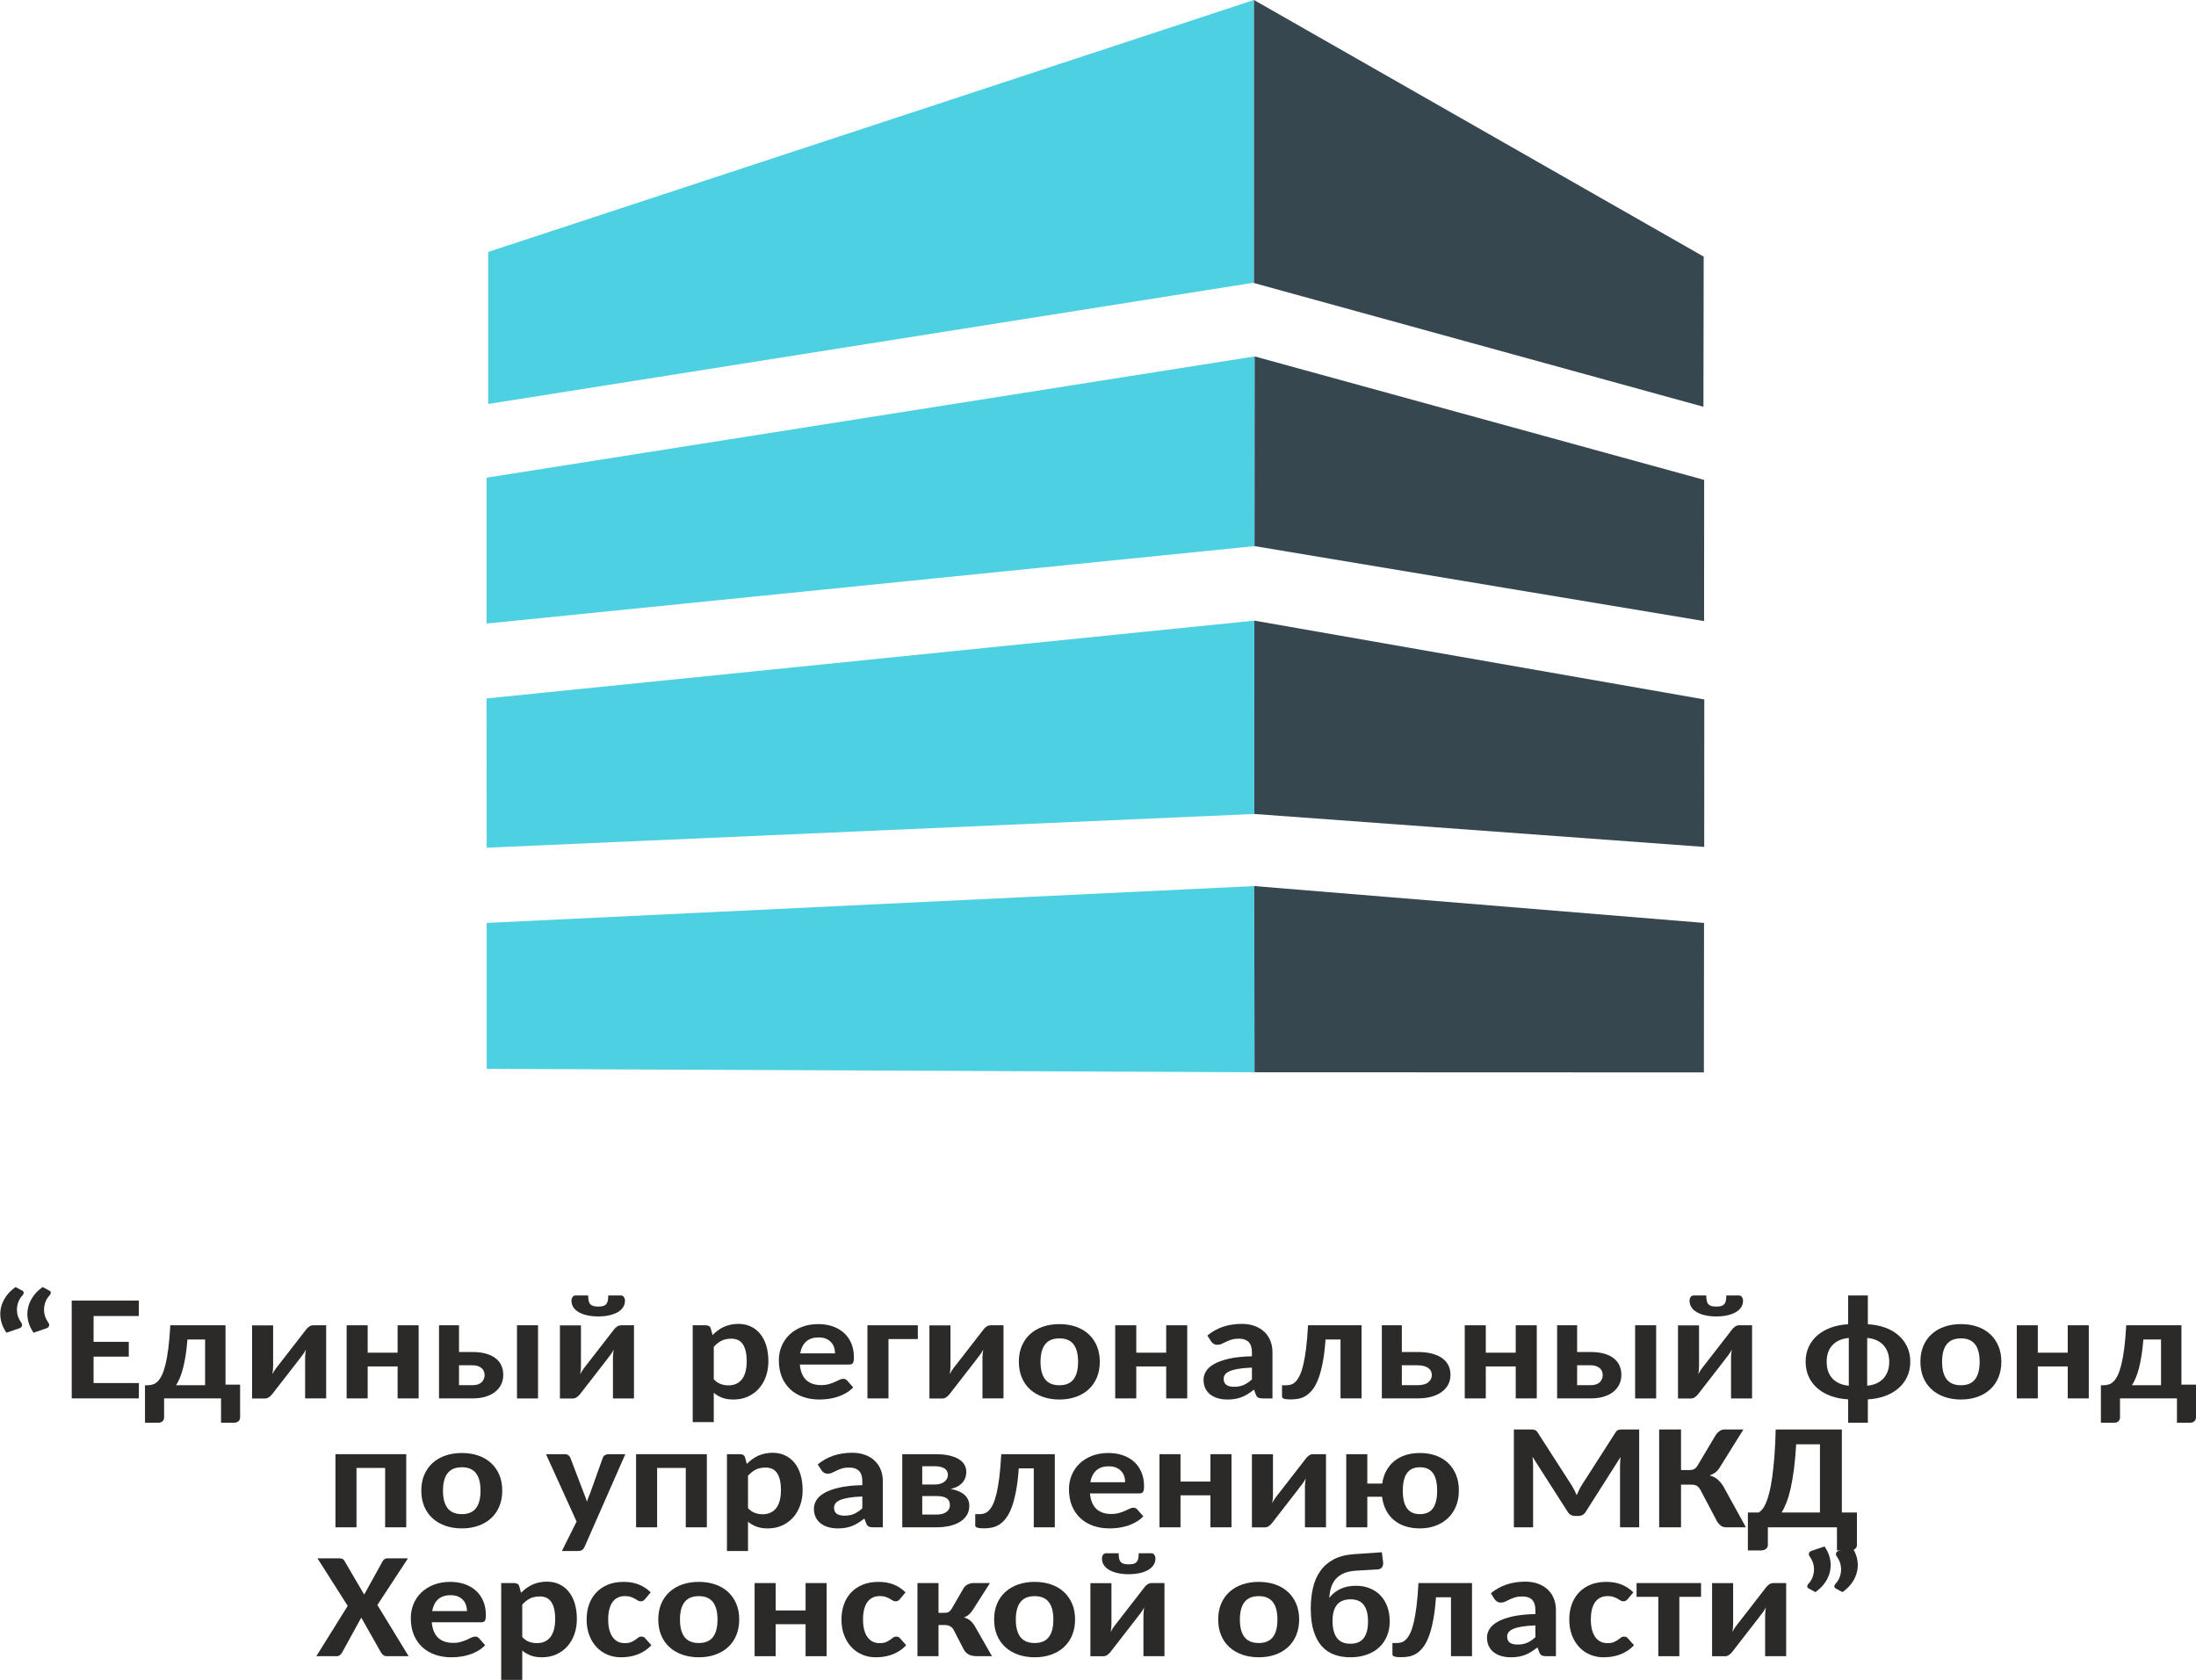 <svg width="132" height="101" viewBox="0 0 132 101" fill="none" xmlns="http://www.w3.org/2000/svg">
<g clip-path="url(#clip0_2098_5138)">
<path fill-rule="evenodd" clip-rule="evenodd" d="M29.344 15.148V24.288L75.377 16.994L75.376 0L29.344 15.148Z" fill="#4DD0E1"/>
<path fill-rule="evenodd" clip-rule="evenodd" d="M29.252 28.719V37.489L75.409 32.834L75.418 21.429L29.252 28.719Z" fill="#4DD0E1"/>
<path fill-rule="evenodd" clip-rule="evenodd" d="M29.246 41.993L75.398 37.314L75.393 48.938L29.256 50.965L29.246 41.993Z" fill="#4DD0E1"/>
<path fill-rule="evenodd" clip-rule="evenodd" d="M75.39 53.273L75.41 64.467L29.256 64.26V55.489L75.39 53.273Z" fill="#4DD0E1"/>
<path fill-rule="evenodd" clip-rule="evenodd" d="M102.392 24.456L75.376 17.017L75.375 0L102.408 15.429L102.392 24.456Z" fill="#37474F"/>
<path fill-rule="evenodd" clip-rule="evenodd" d="M75.408 32.834L102.431 37.342L102.436 28.853L75.417 21.429L75.408 32.834Z" fill="#37474F"/>
<path fill-rule="evenodd" clip-rule="evenodd" d="M75.394 48.938L102.439 50.919L102.444 42.052L75.4 37.314L75.394 48.938Z" fill="#37474F"/>
<path fill-rule="evenodd" clip-rule="evenodd" d="M75.41 64.467L102.419 64.477L102.428 55.489L75.391 53.273L75.41 64.467Z" fill="#37474F"/>
<path d="M0.385 80.127C0.227 79.896 0.118 79.657 0.062 79.408C0.006 79.158 0.001 78.912 0.047 78.672C0.094 78.431 0.191 78.2 0.339 77.979C0.487 77.757 0.684 77.558 0.934 77.381L1.332 77.594C1.402 77.632 1.432 77.68 1.424 77.736C1.415 77.792 1.393 77.837 1.358 77.874C1.291 77.937 1.227 78.028 1.165 78.141C1.104 78.254 1.06 78.385 1.036 78.531C1.011 78.676 1.014 78.833 1.043 79C1.074 79.166 1.149 79.334 1.267 79.503C1.327 79.588 1.344 79.663 1.317 79.728C1.291 79.793 1.235 79.838 1.149 79.866L0.385 80.127V80.127ZM2.014 80.127C1.856 79.896 1.747 79.657 1.691 79.408C1.635 79.158 1.63 78.912 1.676 78.672C1.723 78.431 1.82 78.2 1.968 77.979C2.116 77.757 2.313 77.558 2.563 77.381L2.961 77.594C3.031 77.632 3.061 77.68 3.053 77.736C3.044 77.792 3.022 77.837 2.986 77.874C2.92 77.937 2.855 78.028 2.794 78.141C2.733 78.254 2.689 78.385 2.665 78.531C2.639 78.676 2.643 78.833 2.672 79C2.703 79.166 2.777 79.334 2.896 79.503C2.956 79.588 2.973 79.663 2.946 79.728C2.92 79.793 2.864 79.838 2.777 79.866L2.014 80.127L2.014 80.127Z" fill="#2B2A29"/>
<path d="M8.345 78.195V79.122H5.625V80.676H7.741V81.566H5.625V83.152H8.35L8.345 84.076H4.311V78.195H8.345Z" fill="#2B2A29"/>
<path d="M13.555 79.68V83.248H14.433V85.206C14.433 85.308 14.399 85.39 14.332 85.449C14.266 85.508 14.179 85.538 14.074 85.538H13.287V84.076H9.864V85.224C9.864 85.302 9.837 85.375 9.779 85.44C9.723 85.505 9.635 85.538 9.516 85.538H8.715V83.285H8.888C8.992 83.281 9.092 83.265 9.193 83.235C9.291 83.206 9.386 83.147 9.477 83.058C9.565 82.97 9.65 82.845 9.728 82.684C9.806 82.523 9.878 82.31 9.944 82.042C10.011 81.775 10.068 81.448 10.119 81.063C10.168 80.677 10.208 80.216 10.238 79.68H13.555H13.555ZM11.268 80.534C11.239 80.889 11.202 81.208 11.158 81.493C11.112 81.778 11.061 82.032 11.003 82.257C10.944 82.48 10.879 82.678 10.808 82.848C10.736 83.017 10.662 83.162 10.582 83.284H12.329V80.534H11.268L11.268 80.534Z" fill="#2B2A29"/>
<path d="M15.152 84.081V79.684H16.418V82.154C16.418 82.222 16.414 82.297 16.405 82.378C16.397 82.459 16.387 82.54 16.373 82.619C16.443 82.483 16.516 82.365 16.593 82.266C16.596 82.26 16.625 82.222 16.679 82.152C16.735 82.083 16.805 81.994 16.888 81.885C16.973 81.776 17.07 81.65 17.177 81.513C17.286 81.374 17.395 81.234 17.504 81.091C17.764 80.756 18.056 80.376 18.386 79.953C18.432 79.885 18.495 79.823 18.573 79.766C18.65 79.708 18.738 79.68 18.834 79.68H19.605V84.076H18.34V81.601C18.34 81.536 18.345 81.463 18.354 81.385C18.362 81.305 18.373 81.223 18.386 81.141C18.316 81.279 18.243 81.397 18.167 81.49C18.16 81.496 18.13 81.534 18.077 81.605C18.024 81.676 17.954 81.767 17.871 81.876C17.786 81.985 17.689 82.109 17.582 82.248C17.473 82.387 17.364 82.527 17.256 82.668C16.995 83.005 16.703 83.384 16.373 83.806C16.327 83.868 16.264 83.93 16.186 83.99C16.108 84.051 16.021 84.081 15.926 84.081H15.152L15.152 84.081Z" fill="#2B2A29"/>
<path d="M25.165 79.68V84.076H23.9V82.154H22.101V84.076H20.836V79.68H22.101V81.327H23.9V79.68H25.165Z" fill="#2B2A29"/>
<path d="M27.591 79.68V81.286H28.397C28.735 81.286 29.022 81.324 29.259 81.398C29.495 81.471 29.685 81.572 29.833 81.699C29.981 81.826 30.088 81.971 30.153 82.137C30.217 82.302 30.25 82.476 30.25 82.659C30.25 82.869 30.209 83.061 30.126 83.233C30.042 83.405 29.922 83.555 29.763 83.68C29.607 83.806 29.413 83.903 29.186 83.972C28.959 84.042 28.699 84.076 28.407 84.076H26.389V79.68H27.591V79.68ZM32.341 79.68V84.077H31.076V79.68H32.341ZM27.591 82.084V83.28H28.407C28.647 83.28 28.827 83.223 28.947 83.106C29.068 82.991 29.13 82.845 29.13 82.668C29.13 82.592 29.114 82.518 29.087 82.447C29.058 82.376 29.014 82.314 28.954 82.261C28.895 82.208 28.82 82.165 28.728 82.133C28.637 82.1 28.527 82.084 28.402 82.084H27.591H27.591Z" fill="#2B2A29"/>
<path d="M33.656 84.081V79.684H34.921V82.154C34.921 82.222 34.918 82.298 34.909 82.378C34.901 82.46 34.891 82.54 34.877 82.62C34.947 82.484 35.02 82.366 35.096 82.266C35.1 82.26 35.129 82.222 35.183 82.153C35.239 82.083 35.309 81.994 35.392 81.885C35.477 81.776 35.574 81.651 35.681 81.513C35.79 81.374 35.899 81.234 36.008 81.092C36.268 80.756 36.56 80.377 36.89 79.954C36.936 79.885 36.999 79.823 37.077 79.766C37.154 79.709 37.242 79.68 37.337 79.68H38.109V84.077H36.844V81.601C36.844 81.536 36.849 81.463 36.858 81.385C36.866 81.305 36.877 81.223 36.89 81.141C36.82 81.279 36.747 81.397 36.671 81.491C36.664 81.497 36.633 81.535 36.581 81.606C36.528 81.677 36.458 81.767 36.375 81.876C36.29 81.985 36.193 82.109 36.086 82.248C35.977 82.387 35.868 82.528 35.76 82.668C35.499 83.005 35.207 83.384 34.877 83.806C34.831 83.868 34.768 83.93 34.69 83.99C34.612 84.051 34.525 84.081 34.43 84.081H33.656L33.656 84.081ZM35.959 78.555C36.078 78.555 36.176 78.543 36.253 78.522C36.329 78.499 36.39 78.463 36.436 78.41C36.482 78.359 36.516 78.291 36.533 78.205C36.552 78.12 36.56 78.013 36.56 77.886H37.308C37.395 77.886 37.46 77.919 37.502 77.984C37.545 78.049 37.567 78.12 37.567 78.196C37.567 78.344 37.529 78.477 37.453 78.595C37.376 78.713 37.268 78.812 37.126 78.894C36.985 78.974 36.815 79.038 36.618 79.081C36.421 79.127 36.2 79.148 35.959 79.148C35.715 79.148 35.496 79.127 35.299 79.081C35.1 79.038 34.932 78.974 34.791 78.894C34.649 78.812 34.54 78.713 34.464 78.595C34.388 78.477 34.35 78.344 34.35 78.196C34.35 78.12 34.37 78.049 34.415 77.984C34.457 77.919 34.522 77.886 34.608 77.886H35.355C35.355 78.013 35.365 78.12 35.384 78.205C35.401 78.291 35.433 78.359 35.481 78.41C35.527 78.463 35.588 78.499 35.664 78.522C35.741 78.543 35.839 78.555 35.959 78.555H35.959Z" fill="#2B2A29"/>
<path d="M41.639 85.502V79.68H42.416C42.496 79.68 42.564 79.696 42.618 79.728C42.673 79.761 42.708 79.811 42.725 79.879L42.831 80.265C42.929 80.166 43.034 80.076 43.143 79.994C43.254 79.911 43.371 79.84 43.501 79.781C43.628 79.722 43.766 79.677 43.914 79.644C44.062 79.612 44.221 79.595 44.393 79.595C44.657 79.595 44.896 79.645 45.115 79.746C45.335 79.846 45.525 79.991 45.684 80.182C45.843 80.372 45.967 80.608 46.056 80.889C46.143 81.168 46.187 81.488 46.187 81.844C46.187 82.172 46.137 82.476 46.037 82.757C45.939 83.037 45.797 83.28 45.614 83.486C45.432 83.691 45.211 83.851 44.954 83.968C44.697 84.084 44.408 84.143 44.091 84.143C43.822 84.143 43.594 84.107 43.407 84.034C43.222 83.962 43.053 83.864 42.904 83.74V85.502H41.639L41.639 85.502ZM43.961 80.485C43.725 80.485 43.526 80.528 43.363 80.611C43.2 80.695 43.047 80.818 42.904 80.977V82.925C43.031 83.061 43.167 83.156 43.315 83.21C43.463 83.265 43.621 83.292 43.791 83.292C43.955 83.292 44.102 83.263 44.237 83.206C44.371 83.148 44.487 83.061 44.584 82.943C44.679 82.825 44.754 82.675 44.805 82.494C44.855 82.311 44.883 82.095 44.883 81.844C44.883 81.596 44.861 81.386 44.818 81.214C44.774 81.042 44.713 80.901 44.633 80.794C44.553 80.685 44.458 80.608 44.344 80.558C44.232 80.51 44.104 80.485 43.961 80.485H43.961Z" fill="#2B2A29"/>
<path d="M49.186 79.609C49.499 79.609 49.786 79.654 50.048 79.743C50.31 79.834 50.536 79.964 50.725 80.133C50.915 80.302 51.063 80.513 51.169 80.761C51.276 81.008 51.328 81.291 51.328 81.61C51.328 81.696 51.323 81.766 51.313 81.82C51.303 81.875 51.288 81.918 51.266 81.952C51.245 81.983 51.215 82.006 51.177 82.02C51.138 82.033 51.091 82.039 51.034 82.039H48.076C48.097 82.252 48.139 82.437 48.205 82.594C48.272 82.75 48.36 82.878 48.469 82.978C48.579 83.079 48.709 83.153 48.858 83.202C49.008 83.251 49.173 83.276 49.356 83.276C49.538 83.276 49.696 83.256 49.831 83.215C49.967 83.176 50.084 83.132 50.186 83.087C50.286 83.041 50.377 82.999 50.456 82.958C50.536 82.919 50.614 82.899 50.691 82.899C50.784 82.899 50.859 82.933 50.92 83.001L51.285 83.416C51.147 83.558 50.997 83.676 50.83 83.768C50.664 83.862 50.492 83.936 50.315 83.99C50.137 84.045 49.956 84.084 49.775 84.109C49.591 84.131 49.416 84.143 49.246 84.143C48.904 84.143 48.586 84.093 48.29 83.992C47.995 83.892 47.738 83.743 47.518 83.543C47.299 83.344 47.128 83.097 47.002 82.804C46.878 82.509 46.816 82.169 46.816 81.782C46.816 81.484 46.871 81.203 46.98 80.939C47.09 80.674 47.246 80.445 47.45 80.248C47.654 80.052 47.903 79.896 48.195 79.781C48.488 79.666 48.817 79.609 49.186 79.609V79.609ZM49.212 80.41C48.889 80.41 48.637 80.493 48.453 80.661C48.272 80.827 48.154 81.063 48.1 81.367H50.193C50.193 81.24 50.174 81.119 50.135 81.004C50.098 80.889 50.038 80.786 49.956 80.699C49.875 80.609 49.773 80.54 49.65 80.487C49.526 80.436 49.38 80.41 49.212 80.41Z" fill="#2B2A29"/>
<path d="M55.169 79.68V80.508H53.406V84.076H52.141V79.68H55.169Z" fill="#2B2A29"/>
<path d="M55.867 84.081V79.684H57.132V82.154C57.132 82.222 57.129 82.297 57.12 82.378C57.112 82.459 57.102 82.54 57.088 82.619C57.158 82.483 57.231 82.365 57.307 82.266C57.311 82.26 57.34 82.222 57.394 82.152C57.45 82.083 57.52 81.994 57.603 81.885C57.688 81.776 57.785 81.65 57.892 81.513C58.001 81.374 58.11 81.234 58.219 81.091C58.478 80.756 58.771 80.376 59.101 79.953C59.147 79.885 59.21 79.823 59.288 79.766C59.364 79.708 59.453 79.68 59.548 79.68H60.32V84.076H59.055V81.601C59.055 81.536 59.06 81.463 59.069 81.385C59.077 81.305 59.087 81.223 59.101 81.141C59.031 81.279 58.958 81.397 58.882 81.49C58.875 81.496 58.844 81.534 58.792 81.605C58.739 81.676 58.669 81.767 58.586 81.876C58.501 81.985 58.404 82.109 58.297 82.248C58.188 82.387 58.079 82.527 57.97 82.668C57.71 83.005 57.418 83.384 57.088 83.806C57.042 83.868 56.979 83.93 56.901 83.99C56.823 84.051 56.736 84.081 56.641 84.081H55.867L55.867 84.081Z" fill="#2B2A29"/>
<path d="M63.682 79.609C64.044 79.609 64.374 79.662 64.673 79.766C64.972 79.87 65.228 80.022 65.44 80.218C65.653 80.415 65.817 80.652 65.933 80.93C66.05 81.209 66.108 81.522 66.108 81.867C66.108 82.218 66.05 82.534 65.933 82.815C65.817 83.096 65.653 83.333 65.44 83.529C65.228 83.726 64.972 83.877 64.673 83.983C64.374 84.09 64.044 84.143 63.682 84.143C63.316 84.143 62.985 84.09 62.684 83.983C62.383 83.877 62.126 83.726 61.912 83.529C61.698 83.333 61.533 83.096 61.416 82.815C61.3 82.534 61.242 82.218 61.242 81.867C61.242 81.522 61.3 81.209 61.416 80.93C61.533 80.652 61.698 80.415 61.912 80.218C62.126 80.022 62.383 79.87 62.684 79.766C62.985 79.662 63.316 79.609 63.682 79.609ZM63.682 83.285C64.065 83.285 64.347 83.165 64.529 82.928C64.712 82.691 64.802 82.34 64.802 81.876C64.802 81.412 64.712 81.061 64.529 80.824C64.347 80.587 64.065 80.467 63.682 80.467C63.294 80.467 63.007 80.587 62.823 80.824C62.638 81.061 62.546 81.412 62.546 81.876C62.546 82.34 62.638 82.691 62.823 82.928C63.007 83.165 63.294 83.285 63.682 83.285Z" fill="#2B2A29"/>
<path d="M71.364 79.68V84.076H70.099V82.154H68.3V84.076H67.035V79.68H68.3V81.327H70.099V79.68H71.364Z" fill="#2B2A29"/>
<path d="M75.911 84.077C75.79 84.077 75.698 84.062 75.635 84.03C75.572 84 75.523 83.936 75.487 83.843L75.377 83.549C75.251 83.648 75.13 83.732 75.013 83.806C74.897 83.88 74.776 83.942 74.653 83.992C74.528 84.042 74.394 84.08 74.253 84.105C74.112 84.131 73.955 84.143 73.784 84.143C73.571 84.143 73.376 84.118 73.201 84.066C73.024 84.013 72.872 83.938 72.745 83.838C72.617 83.737 72.517 83.613 72.447 83.463C72.378 83.315 72.344 83.143 72.344 82.948C72.344 82.784 72.39 82.623 72.483 82.461C72.577 82.298 72.735 82.151 72.959 82.02C73.184 81.888 73.481 81.779 73.855 81.692C74.23 81.606 74.695 81.556 75.253 81.543V81.309C75.253 81.025 75.186 80.818 75.054 80.685C74.919 80.552 74.729 80.485 74.481 80.485C74.294 80.485 74.141 80.505 74.02 80.543C73.898 80.582 73.791 80.623 73.699 80.67C73.605 80.715 73.519 80.758 73.439 80.795C73.361 80.833 73.27 80.853 73.17 80.853C73.084 80.853 73.01 80.833 72.949 80.794C72.888 80.753 72.839 80.705 72.801 80.649L72.573 80.295C72.859 80.059 73.173 79.884 73.519 79.767C73.864 79.653 74.238 79.595 74.641 79.595C74.928 79.595 75.188 79.638 75.416 79.722C75.645 79.805 75.841 79.923 75.999 80.076C76.159 80.228 76.28 80.408 76.363 80.618C76.446 80.829 76.487 81.058 76.487 81.309V84.077H75.911L75.911 84.077ZM74.177 83.377C74.403 83.377 74.598 83.341 74.761 83.268C74.926 83.196 75.09 83.085 75.253 82.934V82.225C74.923 82.237 74.651 82.261 74.433 82.299C74.216 82.335 74.042 82.382 73.913 82.44C73.784 82.499 73.69 82.565 73.636 82.642C73.582 82.719 73.554 82.801 73.554 82.89C73.554 83.067 73.611 83.192 73.721 83.266C73.831 83.341 73.984 83.377 74.177 83.377L74.177 83.377Z" fill="#2B2A29"/>
<path d="M81.843 79.68V84.076H80.578V80.534H79.677C79.64 81.069 79.584 81.528 79.509 81.915C79.434 82.302 79.347 82.629 79.245 82.896C79.143 83.164 79.029 83.378 78.902 83.54C78.774 83.703 78.64 83.829 78.499 83.916C78.358 84.006 78.21 84.064 78.055 84.095C77.9 84.123 77.746 84.138 77.589 84.138C77.401 84.138 77.265 84.125 77.183 84.096C77.101 84.069 77.061 84.028 77.061 83.975V83.285H77.336C77.428 83.285 77.52 83.269 77.611 83.242C77.703 83.214 77.792 83.156 77.878 83.068C77.965 82.982 78.047 82.858 78.125 82.697C78.203 82.536 78.275 82.322 78.339 82.056C78.403 81.788 78.46 81.46 78.507 81.072C78.557 80.683 78.596 80.219 78.625 79.68H81.843H81.843Z" fill="#2B2A29"/>
<path d="M84.263 79.68V81.286H85.195C85.563 81.286 85.875 81.324 86.126 81.398C86.38 81.471 86.584 81.572 86.742 81.699C86.9 81.826 87.014 81.971 87.084 82.137C87.153 82.302 87.187 82.476 87.187 82.659C87.187 82.869 87.143 83.061 87.056 83.233C86.968 83.405 86.839 83.555 86.669 83.68C86.5 83.806 86.293 83.903 86.046 83.972C85.802 84.042 85.523 84.076 85.21 84.076H83.062V79.68H84.263V79.68ZM84.263 82.084V83.28H85.21C85.499 83.28 85.713 83.223 85.854 83.106C85.995 82.991 86.067 82.845 86.067 82.668C86.067 82.592 86.052 82.518 86.019 82.447C85.989 82.376 85.938 82.314 85.868 82.261C85.798 82.208 85.708 82.165 85.599 82.133C85.489 82.1 85.358 82.084 85.205 82.084H84.263Z" fill="#2B2A29"/>
<path d="M92.374 79.68V84.076H91.109V82.154H89.31V84.076H88.045V79.68H89.31V81.327H91.109V79.68H92.374Z" fill="#2B2A29"/>
<path d="M94.8 79.68V81.286H95.606C95.944 81.286 96.231 81.324 96.468 81.398C96.704 81.471 96.894 81.572 97.042 81.699C97.19 81.826 97.297 81.971 97.362 82.137C97.426 82.302 97.459 82.476 97.459 82.659C97.459 82.869 97.418 83.061 97.335 83.233C97.251 83.405 97.131 83.555 96.973 83.68C96.816 83.806 96.622 83.903 96.395 83.972C96.169 84.042 95.908 84.076 95.616 84.076H93.598V79.68H94.8L94.8 79.68ZM99.55 79.68V84.077H98.285V79.68H99.55ZM94.8 82.084V83.28H95.616C95.856 83.28 96.035 83.223 96.157 83.106C96.277 82.991 96.338 82.845 96.338 82.668C96.338 82.592 96.323 82.518 96.296 82.447C96.267 82.376 96.223 82.314 96.163 82.261C96.104 82.208 96.029 82.165 95.937 82.133C95.845 82.1 95.737 82.084 95.611 82.084H94.8H94.8Z" fill="#2B2A29"/>
<path d="M100.863 84.081V79.684H102.128V82.154C102.128 82.222 102.125 82.298 102.116 82.378C102.108 82.46 102.098 82.54 102.084 82.62C102.154 82.484 102.227 82.366 102.303 82.266C102.307 82.26 102.336 82.222 102.39 82.153C102.446 82.083 102.516 81.994 102.599 81.885C102.684 81.776 102.781 81.651 102.888 81.513C102.997 81.374 103.106 81.234 103.215 81.092C103.475 80.756 103.767 80.377 104.097 79.954C104.143 79.885 104.206 79.823 104.284 79.766C104.36 79.709 104.449 79.68 104.544 79.68H105.316V84.077H104.051V81.601C104.051 81.536 104.056 81.463 104.065 81.385C104.073 81.305 104.083 81.223 104.097 81.141C104.027 81.279 103.954 81.397 103.878 81.491C103.871 81.497 103.84 81.535 103.787 81.606C103.735 81.677 103.665 81.767 103.582 81.876C103.497 81.985 103.4 82.109 103.293 82.248C103.184 82.387 103.075 82.528 102.966 82.668C102.706 83.005 102.414 83.384 102.084 83.806C102.038 83.868 101.975 83.93 101.897 83.99C101.819 84.051 101.732 84.081 101.637 84.081H100.863L100.863 84.081ZM103.165 78.555C103.284 78.555 103.383 78.543 103.46 78.522C103.536 78.499 103.597 78.463 103.643 78.41C103.689 78.359 103.723 78.291 103.74 78.205C103.759 78.12 103.767 78.013 103.767 77.886H104.515C104.602 77.886 104.666 77.919 104.709 77.984C104.751 78.049 104.773 78.12 104.773 78.196C104.773 78.344 104.736 78.477 104.66 78.595C104.583 78.713 104.474 78.812 104.333 78.894C104.192 78.974 104.022 79.038 103.825 79.081C103.628 79.127 103.407 79.148 103.165 79.148C102.922 79.148 102.703 79.127 102.506 79.081C102.307 79.038 102.138 78.974 101.997 78.894C101.856 78.812 101.747 78.713 101.671 78.595C101.594 78.477 101.557 78.344 101.557 78.196C101.557 78.12 101.577 78.049 101.621 77.984C101.664 77.919 101.729 77.886 101.815 77.886H102.562C102.562 78.013 102.572 78.12 102.591 78.205C102.608 78.291 102.64 78.359 102.688 78.41C102.733 78.463 102.795 78.499 102.871 78.522C102.947 78.543 103.046 78.555 103.165 78.555Z" fill="#2B2A29"/>
<path d="M112.275 77.886V79.618C112.655 79.638 113 79.706 113.311 79.819C113.624 79.932 113.892 80.087 114.115 80.281C114.34 80.477 114.515 80.708 114.639 80.975C114.763 81.241 114.826 81.539 114.826 81.867C114.826 82.201 114.763 82.502 114.639 82.771C114.515 83.038 114.34 83.271 114.115 83.466C113.892 83.661 113.624 83.815 113.311 83.93C113 84.045 112.655 84.113 112.275 84.134V85.538H111.091V84.134C110.715 84.113 110.37 84.047 110.057 83.933C109.742 83.82 109.474 83.666 109.248 83.471C109.021 83.276 108.846 83.043 108.722 82.772C108.596 82.502 108.535 82.201 108.535 81.867C108.535 81.539 108.596 81.241 108.722 80.972C108.846 80.705 109.021 80.473 109.248 80.28C109.474 80.087 109.742 79.933 110.057 79.819C110.37 79.706 110.715 79.638 111.091 79.618V77.886H112.275V77.886ZM109.8 81.876C109.8 82.304 109.917 82.641 110.154 82.887C110.39 83.134 110.715 83.276 111.13 83.311V80.442C110.715 80.479 110.39 80.622 110.154 80.866C109.917 81.111 109.8 81.448 109.8 81.876V81.876ZM113.561 81.876C113.561 81.663 113.53 81.473 113.469 81.305C113.408 81.137 113.319 80.99 113.204 80.868C113.09 80.746 112.95 80.649 112.789 80.576C112.626 80.504 112.442 80.458 112.236 80.442V83.311C112.442 83.292 112.626 83.249 112.789 83.176C112.95 83.103 113.09 83.005 113.204 82.883C113.319 82.76 113.408 82.615 113.469 82.447C113.53 82.28 113.561 82.089 113.561 81.876V81.876Z" fill="#2B2A29"/>
<path d="M117.873 79.609C118.236 79.609 118.565 79.662 118.864 79.766C119.164 79.87 119.419 80.022 119.631 80.218C119.844 80.415 120.009 80.652 120.124 80.93C120.242 81.209 120.3 81.522 120.3 81.867C120.3 82.218 120.242 82.534 120.124 82.815C120.009 83.096 119.844 83.333 119.631 83.529C119.419 83.726 119.164 83.877 118.864 83.983C118.565 84.09 118.236 84.143 117.873 84.143C117.508 84.143 117.176 84.09 116.875 83.983C116.574 83.877 116.318 83.726 116.104 83.529C115.889 83.333 115.724 83.096 115.607 82.815C115.491 82.534 115.434 82.218 115.434 81.867C115.434 81.522 115.491 81.209 115.607 80.93C115.724 80.652 115.889 80.415 116.104 80.218C116.318 80.022 116.574 79.87 116.875 79.766C117.176 79.662 117.508 79.609 117.873 79.609ZM117.873 83.285C118.256 83.285 118.538 83.165 118.72 82.928C118.904 82.691 118.994 82.34 118.994 81.876C118.994 81.412 118.904 81.061 118.72 80.824C118.538 80.587 118.256 80.467 117.873 80.467C117.486 80.467 117.198 80.587 117.015 80.824C116.829 81.061 116.738 81.412 116.738 81.876C116.738 82.34 116.829 82.691 117.015 82.928C117.198 83.165 117.486 83.285 117.873 83.285Z" fill="#2B2A29"/>
<path d="M125.555 79.68V84.076H124.29V82.154H122.491V84.076H121.227V79.68H122.491V81.327H124.29V79.68H125.555Z" fill="#2B2A29"/>
<path d="M131.124 79.68V83.248H132.001V85.206C132.001 85.308 131.967 85.39 131.901 85.449C131.834 85.508 131.748 85.538 131.642 85.538H130.855V84.076H127.433V85.224C127.433 85.302 127.405 85.375 127.348 85.44C127.292 85.505 127.203 85.538 127.084 85.538H126.283V83.285H126.457C126.56 83.281 126.661 83.265 126.761 83.235C126.86 83.206 126.955 83.147 127.045 83.058C127.133 82.97 127.218 82.845 127.297 82.684C127.375 82.523 127.446 82.31 127.513 82.042C127.579 81.775 127.637 81.448 127.688 81.063C127.737 80.677 127.776 80.216 127.807 79.68H131.124ZM128.837 80.534C128.808 80.889 128.771 81.208 128.727 81.493C128.681 81.778 128.629 82.032 128.572 82.257C128.512 82.48 128.448 82.678 128.376 82.848C128.305 83.017 128.23 83.162 128.15 83.284H129.898V80.534H128.837V80.534Z" fill="#2B2A29"/>
<path d="M24.418 87.429V91.826H23.151V88.257H21.429V91.826H20.164V87.429H24.418Z" fill="#2B2A29"/>
<path d="M27.764 87.358C28.126 87.358 28.456 87.411 28.755 87.515C29.054 87.619 29.309 87.771 29.522 87.967C29.735 88.163 29.899 88.401 30.015 88.679C30.132 88.958 30.19 89.271 30.19 89.616C30.19 89.967 30.132 90.283 30.015 90.564C29.899 90.845 29.735 91.082 29.522 91.278C29.309 91.475 29.054 91.626 28.755 91.732C28.456 91.839 28.126 91.892 27.764 91.892C27.398 91.892 27.067 91.839 26.766 91.732C26.465 91.626 26.208 91.475 25.994 91.278C25.78 91.082 25.615 90.845 25.498 90.564C25.382 90.283 25.324 89.967 25.324 89.616C25.324 89.271 25.382 88.958 25.498 88.679C25.615 88.401 25.78 88.163 25.994 87.967C26.208 87.771 26.465 87.619 26.766 87.515C27.067 87.411 27.398 87.358 27.764 87.358ZM27.764 91.034C28.147 91.034 28.429 90.914 28.611 90.677C28.794 90.44 28.884 90.089 28.884 89.625C28.884 89.161 28.794 88.81 28.611 88.573C28.429 88.336 28.147 88.216 27.764 88.216C27.376 88.216 27.089 88.336 26.905 88.573C26.72 88.81 26.628 89.161 26.628 89.625C26.628 90.089 26.72 90.44 26.905 90.677C27.089 90.914 27.376 91.034 27.764 91.034Z" fill="#2B2A29"/>
<path d="M35.131 93.017C35.095 93.094 35.048 93.151 34.99 93.192C34.93 93.231 34.843 93.251 34.728 93.251H33.776L34.658 91.48L32.82 87.429H33.93C34.034 87.429 34.111 87.45 34.162 87.491C34.214 87.531 34.253 87.578 34.279 87.633L35.107 89.806C35.143 89.886 35.175 89.966 35.201 90.045C35.228 90.125 35.253 90.205 35.281 90.284C35.308 90.202 35.335 90.121 35.365 90.039C35.394 89.957 35.428 89.877 35.466 89.797L36.238 87.633C36.26 87.572 36.304 87.524 36.367 87.486C36.43 87.448 36.499 87.429 36.576 87.429H37.587L35.131 93.017L35.131 93.017Z" fill="#2B2A29"/>
<path d="M42.488 87.429V91.826H41.221V88.257H39.499V91.826H38.234V87.429H42.488Z" fill="#2B2A29"/>
<path d="M43.697 93.251V87.429H44.474C44.554 87.429 44.622 87.445 44.677 87.477C44.731 87.51 44.767 87.56 44.784 87.628L44.889 88.014C44.988 87.916 45.093 87.825 45.202 87.743C45.312 87.66 45.43 87.589 45.559 87.53C45.687 87.471 45.824 87.426 45.972 87.393C46.12 87.361 46.28 87.344 46.452 87.344C46.715 87.344 46.955 87.394 47.174 87.495C47.394 87.595 47.584 87.74 47.742 87.931C47.902 88.121 48.026 88.357 48.114 88.638C48.201 88.918 48.245 89.237 48.245 89.593C48.245 89.921 48.196 90.225 48.096 90.506C47.997 90.786 47.856 91.029 47.672 91.235C47.49 91.44 47.269 91.6 47.013 91.717C46.756 91.833 46.467 91.892 46.149 91.892C45.88 91.892 45.653 91.856 45.465 91.783C45.28 91.711 45.112 91.613 44.962 91.489V93.251H43.697L43.697 93.251ZM46.02 88.234C45.783 88.234 45.584 88.277 45.421 88.36C45.258 88.445 45.105 88.567 44.962 88.725V90.674C45.09 90.81 45.226 90.905 45.374 90.96C45.522 91.014 45.68 91.041 45.849 91.041C46.013 91.041 46.161 91.013 46.295 90.955C46.429 90.898 46.545 90.81 46.642 90.692C46.737 90.574 46.812 90.424 46.863 90.243C46.914 90.06 46.941 89.844 46.941 89.593C46.941 89.345 46.919 89.135 46.877 88.963C46.832 88.791 46.771 88.65 46.691 88.543C46.611 88.434 46.516 88.357 46.402 88.307C46.29 88.259 46.163 88.234 46.02 88.234H46.02Z" fill="#2B2A29"/>
<path d="M52.491 91.826C52.37 91.826 52.278 91.811 52.215 91.779C52.153 91.749 52.103 91.685 52.067 91.591L51.957 91.298C51.831 91.397 51.71 91.481 51.593 91.555C51.478 91.629 51.357 91.691 51.233 91.741C51.108 91.791 50.974 91.829 50.833 91.854C50.692 91.88 50.535 91.892 50.364 91.892C50.151 91.892 49.956 91.867 49.781 91.815C49.604 91.762 49.453 91.687 49.325 91.587C49.197 91.486 49.097 91.362 49.027 91.212C48.958 91.064 48.924 90.892 48.924 90.697C48.924 90.533 48.97 90.372 49.063 90.21C49.157 90.047 49.315 89.9 49.539 89.769C49.764 89.637 50.061 89.528 50.435 89.441C50.809 89.355 51.275 89.305 51.833 89.293V89.058C51.833 88.774 51.766 88.567 51.634 88.434C51.499 88.301 51.309 88.234 51.061 88.234C50.874 88.234 50.721 88.254 50.6 88.292C50.478 88.331 50.371 88.372 50.279 88.419C50.185 88.464 50.099 88.507 50.019 88.544C49.941 88.582 49.85 88.602 49.75 88.602C49.664 88.602 49.59 88.582 49.529 88.543C49.468 88.502 49.419 88.454 49.381 88.398L49.153 88.044C49.439 87.808 49.754 87.633 50.099 87.516C50.444 87.402 50.818 87.344 51.221 87.344C51.508 87.344 51.768 87.386 51.996 87.471C52.226 87.554 52.421 87.672 52.579 87.825C52.739 87.978 52.86 88.157 52.943 88.367C53.026 88.578 53.067 88.807 53.067 89.058V91.826H52.491L52.491 91.826ZM50.757 91.126C50.983 91.126 51.178 91.09 51.342 91.017C51.506 90.945 51.67 90.834 51.833 90.683V89.974C51.503 89.986 51.231 90.01 51.013 90.048C50.796 90.085 50.622 90.132 50.493 90.189C50.364 90.248 50.27 90.314 50.216 90.391C50.162 90.469 50.134 90.55 50.134 90.639C50.134 90.816 50.191 90.941 50.301 91.016C50.411 91.09 50.565 91.126 50.757 91.126L50.757 91.126Z" fill="#2B2A29"/>
<path d="M54.234 87.429H56.237C56.555 87.429 56.831 87.456 57.063 87.51C57.296 87.565 57.489 87.639 57.638 87.734C57.789 87.828 57.902 87.941 57.975 88.071C58.048 88.201 58.085 88.342 58.085 88.496C58.085 88.59 58.07 88.689 58.043 88.792C58.014 88.895 57.965 88.993 57.895 89.087C57.825 89.179 57.73 89.264 57.609 89.339C57.489 89.415 57.332 89.474 57.143 89.519C57.31 89.548 57.461 89.59 57.599 89.647C57.737 89.704 57.854 89.773 57.953 89.855C58.051 89.938 58.128 90.034 58.182 90.148C58.237 90.26 58.264 90.387 58.264 90.529C58.264 90.755 58.209 90.951 58.102 91.115C57.993 91.278 57.851 91.413 57.67 91.517C57.492 91.623 57.285 91.7 57.048 91.75C56.814 91.8 56.569 91.826 56.317 91.826H54.234V87.429L54.234 87.429ZM55.435 89.948V91.059H56.312C56.553 91.059 56.746 91.008 56.886 90.906C57.028 90.805 57.099 90.665 57.099 90.488C57.099 90.414 57.087 90.344 57.063 90.278C57.04 90.211 56.999 90.154 56.939 90.106C56.88 90.057 56.798 90.018 56.698 89.991C56.596 89.962 56.467 89.948 56.312 89.948H55.435L55.435 89.948ZM55.435 89.253H56.202C56.315 89.253 56.419 89.239 56.516 89.211C56.611 89.182 56.694 89.143 56.762 89.091C56.831 89.04 56.883 88.978 56.922 88.906C56.96 88.833 56.978 88.753 56.978 88.663C56.978 88.602 56.965 88.54 56.939 88.478C56.912 88.416 56.87 88.361 56.81 88.314C56.75 88.268 56.671 88.228 56.57 88.2C56.47 88.169 56.347 88.154 56.202 88.154H55.435V89.253V89.253Z" fill="#2B2A29"/>
<path d="M63.404 87.429V91.826H62.139V88.283H61.238C61.2 88.818 61.144 89.277 61.069 89.664C60.994 90.051 60.908 90.378 60.806 90.645C60.704 90.913 60.59 91.127 60.462 91.289C60.335 91.452 60.201 91.578 60.06 91.665C59.918 91.755 59.77 91.814 59.616 91.844C59.461 91.873 59.306 91.888 59.15 91.888C58.961 91.888 58.825 91.874 58.743 91.845C58.662 91.818 58.621 91.777 58.621 91.724V91.034H58.896C58.988 91.034 59.08 91.019 59.172 90.991C59.264 90.963 59.352 90.905 59.439 90.817C59.526 90.731 59.607 90.607 59.685 90.445C59.764 90.285 59.835 90.071 59.9 89.805C59.964 89.537 60.02 89.209 60.068 88.821C60.117 88.432 60.156 87.968 60.185 87.429H63.404H63.404Z" fill="#2B2A29"/>
<path d="M66.626 87.358C66.939 87.358 67.226 87.403 67.488 87.492C67.75 87.583 67.976 87.713 68.165 87.882C68.355 88.052 68.503 88.262 68.608 88.51C68.716 88.757 68.768 89.04 68.768 89.359C68.768 89.445 68.763 89.515 68.753 89.569C68.743 89.624 68.727 89.667 68.705 89.701C68.685 89.732 68.654 89.755 68.617 89.769C68.578 89.782 68.53 89.788 68.474 89.788H65.516C65.536 90.001 65.579 90.186 65.645 90.343C65.711 90.499 65.8 90.627 65.908 90.727C66.019 90.828 66.148 90.902 66.298 90.951C66.447 91.001 66.612 91.025 66.796 91.025C66.978 91.025 67.136 91.005 67.27 90.964C67.406 90.925 67.523 90.881 67.626 90.836C67.726 90.79 67.816 90.748 67.896 90.707C67.976 90.668 68.054 90.648 68.13 90.648C68.224 90.648 68.299 90.682 68.36 90.75L68.724 91.165C68.586 91.307 68.437 91.425 68.27 91.517C68.103 91.611 67.932 91.685 67.755 91.74C67.576 91.794 67.396 91.833 67.214 91.858C67.031 91.88 66.855 91.892 66.686 91.892C66.344 91.892 66.026 91.842 65.73 91.741C65.434 91.641 65.177 91.492 64.958 91.292C64.739 91.093 64.567 90.846 64.441 90.553C64.317 90.258 64.256 89.918 64.256 89.531C64.256 89.234 64.31 88.952 64.419 88.688C64.529 88.424 64.686 88.194 64.89 87.997C65.094 87.801 65.342 87.645 65.635 87.53C65.927 87.415 66.257 87.358 66.626 87.358V87.358ZM66.651 88.159C66.328 88.159 66.077 88.242 65.893 88.41C65.711 88.576 65.594 88.812 65.539 89.116H67.632C67.632 88.989 67.614 88.868 67.574 88.753C67.537 88.638 67.478 88.535 67.396 88.448C67.314 88.359 67.213 88.289 67.09 88.236C66.966 88.185 66.82 88.159 66.651 88.159Z" fill="#2B2A29"/>
<path d="M74.024 87.429V91.826H72.759V89.903H70.96V91.826H69.695V87.429H70.96V89.076H72.759V87.429H74.024Z" fill="#2B2A29"/>
<path d="M75.252 91.83V87.433H76.517V89.903C76.517 89.971 76.513 90.046 76.505 90.127C76.497 90.208 76.486 90.288 76.473 90.368C76.542 90.232 76.615 90.115 76.692 90.015C76.695 90.009 76.724 89.971 76.778 89.901C76.835 89.832 76.905 89.743 76.988 89.634C77.073 89.525 77.17 89.4 77.277 89.262C77.386 89.123 77.494 88.983 77.603 88.84C77.863 88.505 78.156 88.126 78.486 87.702C78.532 87.634 78.594 87.572 78.673 87.515C78.749 87.457 78.837 87.429 78.933 87.429H79.704V91.826H78.44V89.35C78.44 89.285 78.445 89.212 78.453 89.134C78.462 89.053 78.472 88.972 78.486 88.89C78.416 89.028 78.343 89.146 78.266 89.239C78.26 89.246 78.229 89.283 78.176 89.354C78.124 89.425 78.054 89.516 77.97 89.625C77.885 89.734 77.788 89.858 77.681 89.997C77.573 90.136 77.464 90.276 77.355 90.417C77.095 90.754 76.802 91.133 76.473 91.555C76.427 91.617 76.364 91.679 76.286 91.739C76.208 91.8 76.121 91.83 76.025 91.83H75.252L75.252 91.83Z" fill="#2B2A29"/>
<path d="M82.188 87.429V89.196H83.085C83.124 88.912 83.205 88.656 83.329 88.429C83.452 88.203 83.61 88.009 83.804 87.849C83.999 87.69 84.225 87.568 84.487 87.483C84.747 87.4 85.035 87.358 85.351 87.358C85.703 87.358 86.024 87.411 86.311 87.515C86.6 87.619 86.847 87.771 87.051 87.967C87.257 88.163 87.413 88.401 87.525 88.679C87.636 88.958 87.692 89.271 87.692 89.616C87.692 89.967 87.634 90.283 87.517 90.564C87.401 90.845 87.24 91.082 87.032 91.278C86.825 91.475 86.576 91.626 86.289 91.732C86.002 91.839 85.689 91.892 85.351 91.892C85.026 91.892 84.73 91.848 84.467 91.762C84.203 91.675 83.973 91.549 83.78 91.384C83.584 91.221 83.428 91.022 83.309 90.784C83.19 90.549 83.112 90.283 83.074 89.988H82.188V91.826H80.922V87.429H82.188L82.188 87.429ZM85.351 91.034C85.71 91.034 85.971 90.914 86.138 90.677C86.305 90.44 86.386 90.089 86.386 89.625C86.386 89.161 86.305 88.81 86.138 88.573C85.971 88.336 85.71 88.216 85.351 88.216C84.995 88.216 84.735 88.336 84.569 88.573C84.402 88.81 84.321 89.161 84.321 89.625C84.321 90.089 84.402 90.44 84.569 90.677C84.735 90.914 84.995 91.034 85.351 91.034Z" fill="#2B2A29"/>
<path d="M94.48 89.315C94.594 89.501 94.691 89.694 94.774 89.895C94.82 89.791 94.868 89.69 94.914 89.591C94.96 89.492 95.012 89.398 95.068 89.306L97.105 86.126C97.132 86.082 97.16 86.047 97.187 86.023C97.216 85.997 97.246 85.979 97.28 85.969C97.313 85.959 97.352 85.952 97.394 85.949C97.437 85.946 97.488 85.944 97.544 85.944H98.53V91.826H97.379V88.145C97.379 88.067 97.382 87.98 97.388 87.887C97.393 87.794 97.399 87.699 97.41 87.601L95.322 90.887C95.22 91.058 95.068 91.144 94.87 91.144H94.684C94.482 91.144 94.329 91.058 94.227 90.887L92.115 87.583C92.127 87.684 92.137 87.782 92.144 87.877C92.151 87.974 92.154 88.063 92.154 88.145V91.826H90.998V85.944H91.989C92.046 85.944 92.095 85.946 92.137 85.949C92.178 85.952 92.217 85.959 92.251 85.972C92.287 85.984 92.318 86 92.347 86.025C92.374 86.049 92.401 86.082 92.428 86.126L94.48 89.315V89.315Z" fill="#2B2A29"/>
<path d="M101.045 88.385H101.553C101.657 88.385 101.747 88.366 101.825 88.329C101.903 88.293 101.973 88.222 102.036 88.119L103.148 86.25C103.211 86.162 103.284 86.09 103.369 86.032C103.454 85.973 103.556 85.944 103.675 85.944H104.795L103.331 88.292C103.262 88.394 103.178 88.481 103.083 88.547C102.986 88.612 102.879 88.667 102.764 88.707C102.945 88.756 103.1 88.83 103.224 88.931C103.348 89.034 103.469 89.174 103.585 89.354L104.945 91.826H103.75C103.634 91.826 103.535 91.797 103.454 91.739C103.372 91.682 103.296 91.6 103.223 91.493L102.196 89.549C102.129 89.437 102.055 89.362 101.975 89.321C101.893 89.282 101.789 89.262 101.663 89.262H101.045V91.826H99.731V85.944H101.045V88.385V88.385Z" fill="#2B2A29"/>
<path d="M110.712 85.944V90.935H111.618V92.888C111.618 92.986 111.581 93.065 111.505 93.125C111.428 93.186 111.329 93.216 111.21 93.216H110.418V91.826H106.265V92.888C106.265 92.986 106.226 93.065 106.149 93.125C106.072 93.186 105.974 93.216 105.852 93.216H105.064V90.935H105.716C105.789 90.894 105.862 90.829 105.935 90.74C106.008 90.653 106.079 90.527 106.149 90.367C106.219 90.205 106.285 90.001 106.348 89.755C106.413 89.508 106.469 89.208 106.521 88.853C106.572 88.496 106.617 88.079 106.656 87.601C106.693 87.123 106.72 86.57 106.737 85.944H110.712ZM107.968 86.835C107.934 87.392 107.89 87.89 107.834 88.325C107.776 88.76 107.711 89.144 107.637 89.477C107.562 89.808 107.479 90.093 107.385 90.331C107.292 90.568 107.195 90.771 107.091 90.935H109.396V86.835H107.968L107.968 86.835Z" fill="#2B2A29"/>
<path d="M20.901 96.55L19.083 93.693H20.397C20.484 93.693 20.546 93.704 20.584 93.722C20.622 93.742 20.658 93.775 20.691 93.822L21.887 95.864L21.967 95.735L23.012 93.844C23.05 93.795 23.087 93.757 23.126 93.731C23.167 93.707 23.214 93.693 23.271 93.693H24.522L22.684 96.497L24.561 99.575H23.262C23.172 99.575 23.101 99.555 23.049 99.514C22.999 99.475 22.954 99.429 22.917 99.38L21.717 97.259C21.71 97.272 21.703 97.288 21.693 97.301C21.683 97.313 21.674 97.329 21.668 97.342L20.552 99.375C20.515 99.425 20.474 99.472 20.428 99.513C20.38 99.553 20.319 99.575 20.243 99.575H19.014L20.901 96.55L20.901 96.55Z" fill="#2B2A29"/>
<path d="M27.063 95.107C27.376 95.107 27.663 95.152 27.925 95.241C28.187 95.332 28.413 95.462 28.602 95.631C28.792 95.801 28.94 96.011 29.046 96.259C29.153 96.507 29.206 96.789 29.206 97.108C29.206 97.194 29.2 97.264 29.19 97.318C29.18 97.373 29.164 97.416 29.142 97.45C29.122 97.481 29.091 97.504 29.054 97.518C29.015 97.531 28.968 97.537 28.911 97.537H25.953C25.973 97.751 26.016 97.935 26.082 98.092C26.149 98.248 26.237 98.376 26.346 98.476C26.456 98.577 26.585 98.651 26.735 98.7C26.885 98.75 27.049 98.774 27.233 98.774C27.415 98.774 27.573 98.754 27.708 98.713C27.844 98.674 27.961 98.63 28.063 98.585C28.163 98.54 28.253 98.497 28.333 98.456C28.413 98.417 28.491 98.397 28.568 98.397C28.661 98.397 28.736 98.431 28.797 98.499L29.161 98.914C29.023 99.056 28.874 99.174 28.707 99.266C28.541 99.36 28.369 99.434 28.192 99.489C28.014 99.543 27.833 99.582 27.651 99.607C27.468 99.629 27.293 99.641 27.123 99.641C26.781 99.641 26.463 99.591 26.167 99.49C25.871 99.39 25.615 99.241 25.395 99.041C25.176 98.842 25.004 98.595 24.878 98.302C24.755 98.007 24.693 97.667 24.693 97.28C24.693 96.983 24.748 96.701 24.856 96.437C24.967 96.172 25.123 95.943 25.328 95.746C25.532 95.55 25.78 95.394 26.072 95.279C26.365 95.164 26.694 95.107 27.063 95.107L27.063 95.107ZM27.089 95.908C26.765 95.908 26.514 95.991 26.33 96.159C26.148 96.325 26.031 96.561 25.977 96.865H28.07C28.07 96.738 28.051 96.617 28.012 96.502C27.975 96.387 27.915 96.284 27.833 96.197C27.752 96.108 27.65 96.038 27.527 95.985C27.403 95.934 27.257 95.908 27.089 95.908Z" fill="#2B2A29"/>
<path d="M30.127 101V95.178H30.904C30.984 95.178 31.052 95.194 31.106 95.226C31.161 95.26 31.196 95.309 31.213 95.377L31.319 95.763C31.418 95.665 31.523 95.574 31.631 95.492C31.742 95.409 31.86 95.338 31.989 95.279C32.116 95.22 32.254 95.175 32.402 95.142C32.55 95.11 32.71 95.093 32.881 95.093C33.145 95.093 33.385 95.143 33.604 95.244C33.823 95.344 34.014 95.489 34.172 95.68C34.331 95.87 34.456 96.106 34.544 96.387C34.631 96.667 34.675 96.986 34.675 97.342C34.675 97.67 34.626 97.974 34.525 98.255C34.427 98.535 34.285 98.778 34.102 98.984C33.92 99.189 33.699 99.35 33.442 99.466C33.186 99.582 32.897 99.641 32.579 99.641C32.31 99.641 32.082 99.605 31.895 99.532C31.71 99.46 31.542 99.362 31.392 99.238V101H30.127L30.127 101ZM32.449 95.983C32.213 95.983 32.014 96.026 31.851 96.109C31.688 96.194 31.535 96.316 31.392 96.475V98.423C31.52 98.559 31.656 98.654 31.803 98.709C31.951 98.763 32.109 98.79 32.279 98.79C32.443 98.79 32.59 98.761 32.725 98.704C32.859 98.647 32.975 98.559 33.072 98.441C33.167 98.323 33.242 98.173 33.293 97.992C33.344 97.809 33.371 97.593 33.371 97.342C33.371 97.094 33.349 96.884 33.306 96.712C33.262 96.54 33.201 96.399 33.121 96.292C33.041 96.183 32.946 96.106 32.832 96.056C32.72 96.008 32.592 95.983 32.449 95.983Z" fill="#2B2A29"/>
<path d="M38.778 96.139C38.742 96.18 38.706 96.213 38.669 96.237C38.633 96.263 38.581 96.275 38.514 96.275C38.451 96.275 38.394 96.26 38.341 96.227C38.286 96.195 38.227 96.159 38.159 96.118C38.091 96.079 38.011 96.043 37.919 96.011C37.827 95.977 37.714 95.961 37.574 95.961C37.401 95.961 37.251 95.994 37.122 96.059C36.994 96.124 36.889 96.216 36.806 96.337C36.724 96.458 36.661 96.606 36.619 96.78C36.578 96.955 36.558 97.149 36.558 97.365C36.558 97.823 36.646 98.175 36.821 98.421C36.998 98.668 37.239 98.79 37.549 98.79C37.712 98.79 37.841 98.771 37.936 98.728C38.033 98.688 38.115 98.642 38.181 98.594C38.247 98.545 38.309 98.5 38.363 98.459C38.417 98.417 38.484 98.397 38.56 98.397C38.655 98.397 38.73 98.431 38.783 98.499L39.152 98.914C39.019 99.056 38.878 99.174 38.728 99.266C38.579 99.36 38.426 99.434 38.268 99.49C38.109 99.546 37.952 99.585 37.79 99.608C37.629 99.631 37.47 99.641 37.314 99.641C37.035 99.641 36.772 99.59 36.525 99.488C36.277 99.386 36.059 99.238 35.872 99.043C35.685 98.848 35.536 98.61 35.427 98.328C35.316 98.047 35.262 97.725 35.262 97.365C35.262 97.043 35.31 96.745 35.406 96.47C35.503 96.197 35.644 95.958 35.833 95.755C36.02 95.553 36.253 95.394 36.53 95.279C36.807 95.164 37.129 95.107 37.494 95.107C37.839 95.107 38.142 95.161 38.405 95.269C38.667 95.376 38.904 95.531 39.113 95.736L38.778 96.139L38.778 96.139Z" fill="#2B2A29"/>
<path d="M42.008 95.107C42.37 95.107 42.7 95.16 42.999 95.264C43.298 95.368 43.554 95.52 43.766 95.716C43.979 95.912 44.144 96.15 44.259 96.428C44.376 96.707 44.434 97.02 44.434 97.365C44.434 97.716 44.376 98.032 44.259 98.313C44.144 98.594 43.979 98.831 43.766 99.028C43.554 99.224 43.298 99.375 42.999 99.481C42.7 99.588 42.37 99.641 42.008 99.641C41.643 99.641 41.311 99.588 41.01 99.481C40.709 99.375 40.452 99.224 40.238 99.028C40.024 98.831 39.859 98.594 39.742 98.313C39.626 98.032 39.568 97.716 39.568 97.365C39.568 97.02 39.626 96.707 39.742 96.428C39.859 96.15 40.024 95.912 40.238 95.716C40.452 95.52 40.709 95.368 41.01 95.264C41.311 95.16 41.643 95.107 42.008 95.107ZM42.008 98.783C42.391 98.783 42.673 98.663 42.855 98.426C43.038 98.189 43.128 97.838 43.128 97.374C43.128 96.91 43.038 96.559 42.855 96.322C42.673 96.085 42.391 95.965 42.008 95.965C41.62 95.965 41.333 96.085 41.149 96.322C40.964 96.559 40.872 96.91 40.872 97.374C40.872 97.838 40.964 98.189 41.149 98.426C41.333 98.663 41.62 98.783 42.008 98.783Z" fill="#2B2A29"/>
<path d="M49.688 95.178V99.575H48.423V97.652H46.624V99.575H45.359V95.178H46.624V96.825H48.423V95.178H49.688Z" fill="#2B2A29"/>
<path d="M54.096 96.139C54.06 96.18 54.025 96.213 53.987 96.237C53.952 96.263 53.899 96.275 53.833 96.275C53.77 96.275 53.712 96.26 53.659 96.227C53.605 96.195 53.545 96.159 53.477 96.118C53.409 96.079 53.329 96.043 53.238 96.011C53.146 95.977 53.032 95.961 52.892 95.961C52.719 95.961 52.569 95.994 52.44 96.059C52.313 96.124 52.207 96.216 52.124 96.337C52.042 96.458 51.979 96.606 51.937 96.78C51.896 96.955 51.876 97.149 51.876 97.365C51.876 97.823 51.964 98.175 52.139 98.421C52.316 98.668 52.557 98.79 52.867 98.79C53.03 98.79 53.16 98.771 53.255 98.728C53.351 98.688 53.433 98.642 53.499 98.594C53.566 98.545 53.627 98.5 53.681 98.459C53.736 98.417 53.802 98.397 53.879 98.397C53.974 98.397 54.048 98.431 54.101 98.499L54.47 98.914C54.338 99.056 54.197 99.174 54.047 99.266C53.897 99.36 53.744 99.434 53.586 99.49C53.428 99.546 53.27 99.585 53.108 99.608C52.947 99.631 52.789 99.641 52.632 99.641C52.353 99.641 52.09 99.59 51.843 99.488C51.595 99.386 51.377 99.238 51.191 99.043C51.004 98.848 50.854 98.61 50.745 98.328C50.635 98.047 50.58 97.725 50.58 97.365C50.58 97.043 50.628 96.745 50.725 96.47C50.822 96.197 50.963 95.958 51.151 95.755C51.339 95.553 51.571 95.394 51.849 95.279C52.126 95.164 52.447 95.107 52.812 95.107C53.157 95.107 53.46 95.161 53.724 95.269C53.986 95.376 54.222 95.531 54.431 95.736L54.096 96.139V96.139Z" fill="#2B2A29"/>
<path d="M57.928 95.474C57.988 95.383 58.071 95.311 58.176 95.258C58.283 95.204 58.394 95.178 58.512 95.178H59.506L58.471 96.798C58.394 96.913 58.316 97.007 58.234 97.078C58.153 97.149 58.056 97.205 57.942 97.245C58.098 97.289 58.226 97.354 58.324 97.437C58.421 97.522 58.511 97.629 58.59 97.759L59.627 99.575H58.749C58.527 99.575 58.355 99.541 58.231 99.475C58.108 99.408 58.011 99.312 57.938 99.185L57.33 98.007C57.28 97.904 57.209 97.827 57.115 97.778C57.024 97.726 56.918 97.702 56.803 97.702H56.413V99.575H55.148V95.178H56.413V96.97H56.742C56.869 96.97 56.966 96.949 57.034 96.907C57.102 96.865 57.163 96.796 57.216 96.706L57.928 95.474L57.928 95.474Z" fill="#2B2A29"/>
<path d="M62.196 95.107C62.558 95.107 62.888 95.16 63.187 95.264C63.486 95.368 63.741 95.52 63.953 95.716C64.166 95.912 64.331 96.15 64.447 96.428C64.564 96.707 64.622 97.02 64.622 97.365C64.622 97.716 64.564 98.032 64.447 98.313C64.331 98.594 64.166 98.831 63.953 99.028C63.741 99.224 63.486 99.375 63.187 99.481C62.888 99.588 62.558 99.641 62.196 99.641C61.83 99.641 61.498 99.588 61.197 99.481C60.897 99.375 60.64 99.224 60.426 99.028C60.211 98.831 60.047 98.594 59.929 98.313C59.813 98.032 59.756 97.716 59.756 97.365C59.756 97.02 59.813 96.707 59.929 96.428C60.047 96.15 60.211 95.912 60.426 95.716C60.64 95.52 60.897 95.368 61.197 95.264C61.498 95.16 61.83 95.107 62.196 95.107ZM62.196 98.783C62.578 98.783 62.86 98.663 63.042 98.426C63.226 98.189 63.316 97.838 63.316 97.374C63.316 96.91 63.226 96.559 63.042 96.322C62.86 96.085 62.578 95.965 62.196 95.965C61.808 95.965 61.521 96.085 61.337 96.322C61.152 96.559 61.06 96.91 61.06 97.374C61.06 97.838 61.152 98.189 61.337 98.426C61.521 98.663 61.808 98.783 62.196 98.783Z" fill="#2B2A29"/>
<path d="M65.543 99.579V95.183H66.808V97.652C66.808 97.72 66.805 97.796 66.796 97.876C66.787 97.957 66.777 98.038 66.764 98.118C66.833 97.982 66.906 97.864 66.983 97.764C66.986 97.758 67.015 97.72 67.07 97.651C67.126 97.581 67.196 97.492 67.279 97.383C67.364 97.274 67.461 97.149 67.568 97.011C67.677 96.872 67.786 96.732 67.894 96.59C68.154 96.254 68.447 95.875 68.777 95.451C68.823 95.383 68.886 95.322 68.964 95.264C69.04 95.207 69.129 95.178 69.224 95.178H69.996V99.575H68.731V97.099C68.731 97.034 68.736 96.961 68.745 96.883C68.753 96.803 68.763 96.721 68.777 96.639C68.707 96.777 68.634 96.895 68.558 96.989C68.551 96.995 68.52 97.033 68.467 97.104C68.415 97.174 68.345 97.265 68.261 97.374C68.177 97.483 68.08 97.607 67.972 97.746C67.864 97.885 67.755 98.025 67.646 98.166C67.386 98.503 67.094 98.882 66.764 99.304C66.718 99.366 66.655 99.428 66.577 99.489C66.499 99.549 66.412 99.579 66.317 99.579H65.543L65.543 99.579ZM67.845 94.053C67.964 94.053 68.063 94.041 68.139 94.02C68.215 93.997 68.277 93.961 68.323 93.908C68.368 93.857 68.403 93.789 68.42 93.703C68.438 93.618 68.447 93.511 68.447 93.384H69.195C69.282 93.384 69.346 93.417 69.389 93.482C69.431 93.547 69.453 93.618 69.453 93.694C69.453 93.842 69.416 93.975 69.34 94.093C69.263 94.211 69.154 94.31 69.013 94.392C68.872 94.472 68.702 94.536 68.505 94.579C68.307 94.625 68.086 94.646 67.845 94.646C67.602 94.646 67.383 94.625 67.185 94.579C66.986 94.536 66.818 94.472 66.677 94.392C66.536 94.31 66.427 94.211 66.35 94.093C66.274 93.975 66.237 93.842 66.237 93.694C66.237 93.618 66.257 93.547 66.301 93.482C66.344 93.417 66.408 93.384 66.495 93.384H67.242C67.242 93.511 67.252 93.618 67.27 93.703C67.287 93.789 67.32 93.857 67.367 93.908C67.413 93.961 67.475 93.997 67.551 94.02C67.627 94.041 67.726 94.053 67.845 94.053H67.845Z" fill="#2B2A29"/>
<path d="M75.664 95.107C76.026 95.107 76.356 95.16 76.655 95.264C76.955 95.368 77.21 95.52 77.422 95.716C77.635 95.912 77.8 96.15 77.915 96.428C78.032 96.707 78.091 97.02 78.091 97.365C78.091 97.716 78.032 98.032 77.915 98.313C77.8 98.594 77.635 98.831 77.422 99.028C77.21 99.224 76.955 99.375 76.655 99.481C76.356 99.588 76.026 99.641 75.664 99.641C75.299 99.641 74.967 99.588 74.666 99.481C74.365 99.375 74.109 99.224 73.894 99.028C73.68 98.831 73.515 98.594 73.398 98.313C73.282 98.032 73.225 97.716 73.225 97.365C73.225 97.02 73.282 96.707 73.398 96.428C73.515 96.15 73.68 95.912 73.894 95.716C74.109 95.52 74.365 95.368 74.666 95.264C74.967 95.16 75.299 95.107 75.664 95.107ZM75.664 98.783C76.047 98.783 76.329 98.663 76.511 98.426C76.695 98.189 76.785 97.838 76.785 97.374C76.785 96.91 76.695 96.559 76.511 96.322C76.329 96.085 76.047 95.965 75.664 95.965C75.277 95.965 74.989 96.085 74.806 96.322C74.62 96.559 74.529 96.91 74.529 97.374C74.529 97.838 74.62 98.189 74.806 98.426C74.989 98.663 75.277 98.783 75.664 98.783Z" fill="#2B2A29"/>
<path d="M81.497 94.434C81.222 94.451 80.987 94.502 80.79 94.584C80.595 94.667 80.433 94.779 80.305 94.921C80.177 95.063 80.081 95.229 80.018 95.423C79.955 95.616 79.918 95.831 79.904 96.068C80.061 95.855 80.273 95.681 80.544 95.545C80.814 95.409 81.133 95.341 81.502 95.341C81.815 95.341 82.096 95.392 82.347 95.497C82.597 95.599 82.812 95.745 82.987 95.932C83.164 96.119 83.298 96.345 83.393 96.608C83.488 96.871 83.536 97.162 83.536 97.484C83.536 97.815 83.478 98.113 83.362 98.379C83.249 98.645 83.089 98.872 82.883 99.059C82.677 99.246 82.427 99.39 82.135 99.49C81.843 99.591 81.521 99.641 81.169 99.641C80.821 99.641 80.499 99.588 80.209 99.484C79.916 99.38 79.665 99.21 79.456 98.979C79.246 98.748 79.083 98.445 78.966 98.075C78.847 97.705 78.789 97.254 78.789 96.722C78.789 96.277 78.832 95.861 78.92 95.477C79.008 95.091 79.153 94.753 79.357 94.463C79.559 94.171 79.826 93.937 80.158 93.758C80.489 93.58 80.902 93.474 81.394 93.441L83.062 93.326L83.136 93.906C83.153 94.03 83.135 94.135 83.079 94.221C83.024 94.307 82.927 94.352 82.788 94.359L81.497 94.434L81.497 94.434ZM81.169 98.826C81.531 98.826 81.798 98.713 81.972 98.488C82.144 98.261 82.23 97.929 82.23 97.489C82.23 97.049 82.145 96.716 81.974 96.493C81.803 96.267 81.538 96.156 81.18 96.156C80.459 96.156 80.098 96.587 80.098 97.45C80.098 97.898 80.185 98.24 80.36 98.474C80.533 98.709 80.804 98.826 81.169 98.826L81.169 98.826Z" fill="#2B2A29"/>
<path d="M88.482 95.178V99.575H87.217V96.032H86.316C86.278 96.567 86.222 97.026 86.147 97.413C86.073 97.8 85.986 98.127 85.884 98.394C85.782 98.662 85.668 98.876 85.541 99.038C85.413 99.201 85.279 99.327 85.138 99.415C84.996 99.504 84.849 99.562 84.694 99.593C84.539 99.621 84.384 99.637 84.228 99.637C84.039 99.637 83.903 99.623 83.822 99.594C83.74 99.567 83.699 99.526 83.699 99.473V98.783H83.975C84.067 98.783 84.158 98.767 84.25 98.74C84.342 98.712 84.43 98.654 84.517 98.566C84.604 98.48 84.685 98.356 84.764 98.195C84.842 98.034 84.913 97.82 84.978 97.554C85.042 97.286 85.098 96.958 85.146 96.57C85.195 96.181 85.234 95.717 85.263 95.178H88.482Z" fill="#2B2A29"/>
<path d="M92.95 99.575C92.829 99.575 92.737 99.56 92.674 99.528C92.612 99.498 92.562 99.434 92.526 99.341L92.416 99.047C92.29 99.146 92.169 99.23 92.052 99.304C91.937 99.378 91.816 99.44 91.692 99.49C91.567 99.54 91.433 99.578 91.292 99.603C91.151 99.629 90.995 99.641 90.823 99.641C90.611 99.641 90.415 99.616 90.24 99.564C90.063 99.511 89.912 99.436 89.784 99.336C89.656 99.235 89.556 99.111 89.486 98.961C89.417 98.813 89.383 98.641 89.383 98.446C89.383 98.282 89.429 98.121 89.522 97.959C89.616 97.796 89.774 97.649 89.999 97.518C90.223 97.386 90.52 97.277 90.894 97.19C91.269 97.104 91.734 97.054 92.292 97.042V96.807C92.292 96.523 92.226 96.316 92.093 96.183C91.959 96.05 91.768 95.984 91.52 95.984C91.333 95.984 91.18 96.003 91.059 96.041C90.937 96.08 90.83 96.121 90.738 96.168C90.644 96.213 90.558 96.256 90.478 96.293C90.4 96.331 90.31 96.351 90.209 96.351C90.123 96.351 90.049 96.331 89.988 96.292C89.927 96.251 89.878 96.203 89.84 96.147L89.613 95.793C89.898 95.557 90.213 95.382 90.558 95.266C90.903 95.151 91.277 95.093 91.68 95.093C91.967 95.093 92.227 95.136 92.455 95.22C92.685 95.303 92.88 95.421 93.038 95.574C93.198 95.727 93.319 95.906 93.402 96.116C93.485 96.327 93.526 96.556 93.526 96.807V99.575H92.95V99.575ZM91.216 98.875C91.442 98.875 91.637 98.839 91.8 98.766C91.966 98.694 92.129 98.583 92.292 98.432V97.723C91.962 97.735 91.69 97.76 91.472 97.797C91.255 97.834 91.081 97.88 90.952 97.938C90.823 97.997 90.729 98.063 90.675 98.141C90.621 98.218 90.593 98.299 90.593 98.388C90.593 98.565 90.65 98.691 90.76 98.765C90.87 98.839 91.023 98.875 91.216 98.875L91.216 98.875Z" fill="#2B2A29"/>
<path d="M97.844 96.139C97.808 96.18 97.773 96.213 97.736 96.237C97.7 96.263 97.647 96.275 97.581 96.275C97.518 96.275 97.46 96.26 97.407 96.227C97.353 96.195 97.293 96.159 97.225 96.118C97.157 96.079 97.078 96.043 96.986 96.011C96.894 95.977 96.78 95.961 96.641 95.961C96.467 95.961 96.317 95.994 96.188 96.059C96.061 96.124 95.956 96.216 95.872 96.337C95.79 96.458 95.727 96.606 95.685 96.78C95.644 96.955 95.624 97.149 95.624 97.365C95.624 97.823 95.712 98.175 95.887 98.421C96.064 98.668 96.306 98.79 96.615 98.79C96.778 98.79 96.908 98.771 97.003 98.728C97.099 98.688 97.181 98.642 97.248 98.594C97.314 98.545 97.375 98.5 97.429 98.459C97.484 98.417 97.55 98.397 97.627 98.397C97.722 98.397 97.796 98.431 97.849 98.499L98.218 98.914C98.086 99.056 97.945 99.174 97.795 99.266C97.645 99.36 97.492 99.434 97.334 99.49C97.176 99.546 97.018 99.585 96.856 99.608C96.695 99.631 96.537 99.641 96.381 99.641C96.101 99.641 95.838 99.59 95.592 99.488C95.343 99.386 95.126 99.238 94.939 99.043C94.752 98.848 94.602 98.61 94.493 98.328C94.383 98.047 94.328 97.725 94.328 97.365C94.328 97.043 94.376 96.745 94.473 96.47C94.57 96.197 94.711 95.958 94.899 95.755C95.087 95.553 95.319 95.394 95.597 95.279C95.874 95.164 96.195 95.107 96.561 95.107C96.906 95.107 97.208 95.161 97.472 95.269C97.734 95.376 97.97 95.531 98.179 95.736L97.844 96.139L97.844 96.139Z" fill="#2B2A29"/>
<path d="M98.373 95.178H102.249V96.006H100.944V99.575H99.679V96.006H98.373V95.178Z" fill="#2B2A29"/>
<path d="M102.912 99.579V95.182H104.177V97.652C104.177 97.72 104.174 97.796 104.165 97.876C104.157 97.957 104.147 98.037 104.133 98.118C104.203 97.981 104.276 97.864 104.352 97.764C104.356 97.758 104.385 97.72 104.439 97.65C104.495 97.581 104.565 97.492 104.648 97.383C104.733 97.274 104.83 97.149 104.937 97.011C105.046 96.872 105.155 96.732 105.264 96.589C105.523 96.254 105.816 95.874 106.146 95.451C106.192 95.383 106.255 95.321 106.333 95.264C106.409 95.206 106.498 95.178 106.593 95.178H107.365V99.575H106.1V97.099C106.1 97.034 106.105 96.961 106.114 96.883C106.122 96.802 106.132 96.721 106.146 96.639C106.076 96.777 106.003 96.895 105.927 96.989C105.92 96.995 105.889 97.032 105.837 97.103C105.784 97.174 105.714 97.265 105.631 97.374C105.546 97.483 105.449 97.607 105.342 97.746C105.233 97.885 105.124 98.025 105.015 98.166C104.755 98.503 104.463 98.882 104.133 99.304C104.087 99.366 104.024 99.428 103.946 99.488C103.868 99.549 103.781 99.579 103.686 99.579H102.912L102.912 99.579Z" fill="#2B2A29"/>
<path d="M109.671 92.977C109.831 93.207 109.938 93.446 109.996 93.693C110.052 93.941 110.057 94.188 110.009 94.43C109.963 94.671 109.866 94.903 109.719 95.125C109.571 95.346 109.372 95.545 109.123 95.722L108.726 95.509C108.654 95.471 108.624 95.423 108.632 95.365C108.641 95.308 108.663 95.261 108.7 95.226C108.767 95.161 108.829 95.072 108.892 94.959C108.954 94.845 108.996 94.715 109.022 94.57C109.045 94.427 109.044 94.271 109.013 94.103C108.984 93.937 108.909 93.768 108.79 93.597C108.729 93.511 108.714 93.435 108.739 93.37C108.767 93.307 108.823 93.26 108.909 93.234L109.671 92.977V92.977ZM111.3 92.977C111.459 93.207 111.567 93.446 111.624 93.693C111.68 93.941 111.686 94.188 111.638 94.43C111.592 94.671 111.495 94.903 111.347 95.125C111.199 95.346 111.001 95.545 110.752 95.722L110.354 95.509C110.283 95.471 110.252 95.423 110.261 95.365C110.269 95.308 110.292 95.261 110.329 95.226C110.395 95.161 110.458 95.072 110.521 94.959C110.582 94.845 110.625 94.715 110.65 94.57C110.674 94.427 110.672 94.271 110.642 94.103C110.613 93.937 110.538 93.768 110.419 93.597C110.358 93.511 110.343 93.435 110.368 93.37C110.395 93.307 110.451 93.26 110.538 93.234L111.3 92.977L111.3 92.977Z" fill="#2B2A29"/>
</g>
<defs>
<clipPath id="clip0_2098_5138">
<rect width="132" height="101" fill="white"/>
</clipPath>
</defs>
</svg>
